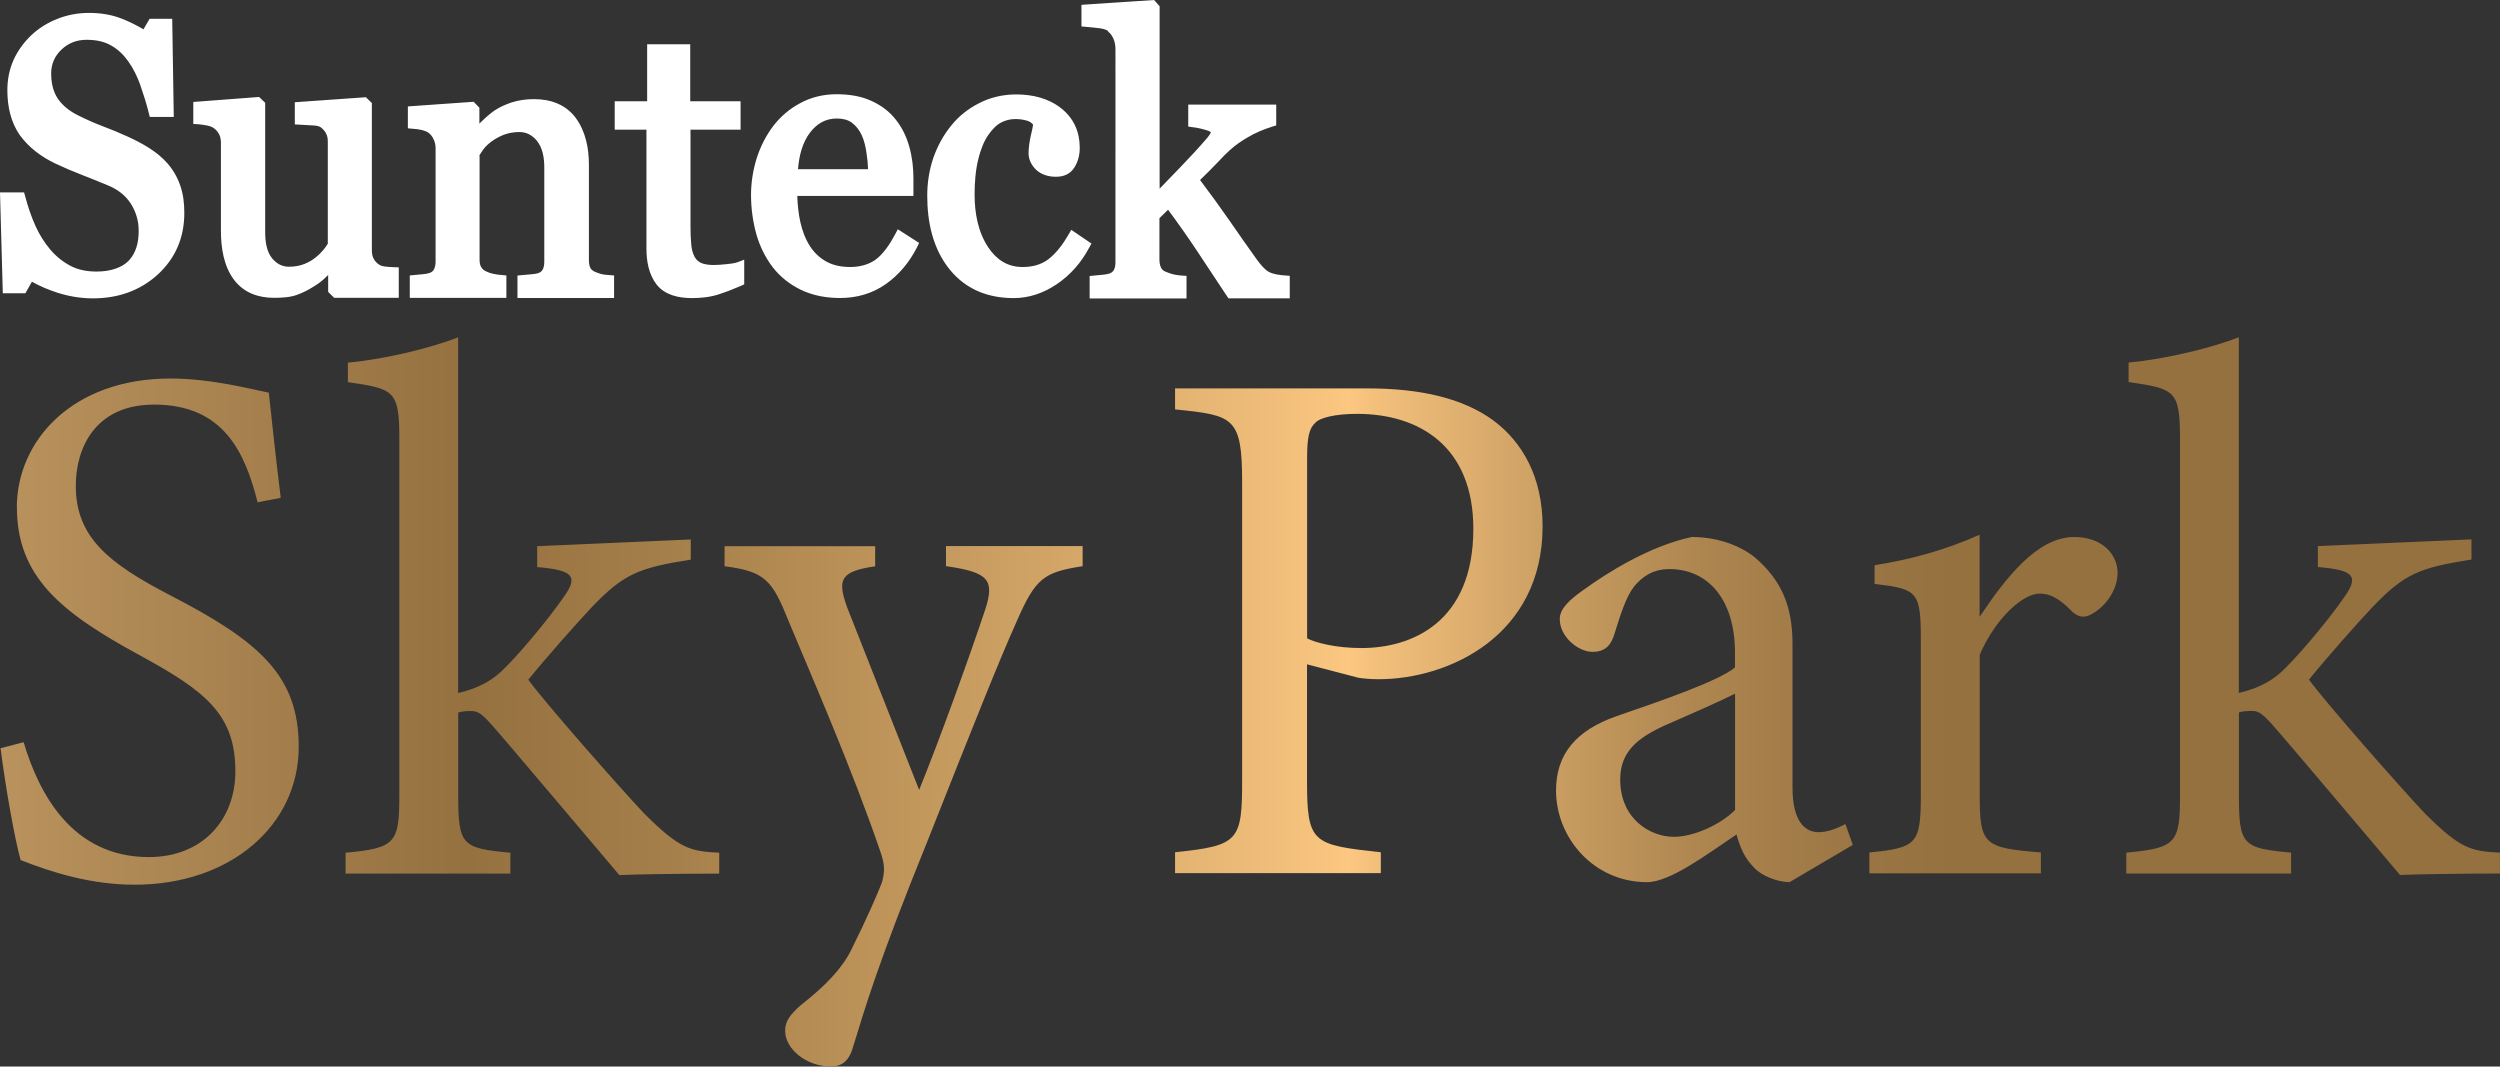 <?xml version="1.0" encoding="UTF-8"?><svg id="Layer_2" xmlns="http://www.w3.org/2000/svg" xmlns:xlink="http://www.w3.org/1999/xlink" viewBox="0 0 275.09 117.36"><rect x="0" y="0" width="275.09" height="117.36" fill="#333333" stroke="none"/><defs><style>.cls-1{fill:#fff;}.cls-2{clip-path:url(#clippath);}.cls-3{fill:none;}.cls-4{fill:url(#linear-gradient);}</style><clipPath id="clippath"><path class="cls-3" d="m104.09,60.09v2.21c4.76.66,5.33,1.56,4.35,4.68-1.72,5.17-5,14.28-7.3,19.94l-7.96-20.18c-1.07-3.04-.66-3.86,3.12-4.43v-2.21h-16.57v2.21c4.51.57,5.25,1.56,7.06,6.07,2.46,5.91,6.89,16,10.09,25.35.49,1.4.49,2.13.17,3.36-.41,1.07-1.64,3.94-3.36,7.38-.99,2.05-2.87,4.02-5.5,6.07-1.23,1.07-1.8,1.81-1.8,2.87,0,2.05,2.38,3.94,5.01,3.94,1.07,0,1.97-.41,2.46-2.13,1.31-4.27,2.79-9.35,8.12-22.48,5.66-14.28,7.88-19.86,9.93-24.45,2.05-4.68,2.95-5.33,7.22-5.99v-2.21h-15.01Zm74.19,25.68c0-3.04,1.89-4.59,5.01-5.99,1.89-.82,5.83-2.54,7.63-3.45v12.8c-1.64,1.64-4.59,2.95-6.73,2.95-2.62,0-5.91-1.97-5.91-6.32m-3.94-20.92c-1.64,1.15-2.71,2.13-2.71,3.28,0,1.97,2.05,3.61,3.61,3.61,1.23,0,1.97-.57,2.38-1.89.74-2.38,1.31-4.18,2.21-5.33.82-.98,1.97-1.89,3.86-1.89,4.27,0,7.22,3.36,7.22,9.19v1.64c-1.8,1.48-7.96,3.61-12.96,5.33-4.51,1.56-6.73,4.18-6.73,8.2,0,5.25,4.18,10.09,10.01,10.09,2.54,0,6.56-3.04,9.85-5.25.41,1.48.9,2.63,1.97,3.69.82.9,2.63,1.56,3.86,1.56l6.97-4.1-.82-2.3c-.9.49-1.97.9-2.95.9-1.48,0-2.87-1.15-2.87-4.92v-15.83c0-4.27-1.31-7.06-4.18-9.52-1.89-1.48-4.43-2.21-6.89-2.21-4.68.98-9.44,4.02-11.81,5.74m31.91-2.63v2.05c4.76.57,5.09.82,5.09,6.24v17.07c0,5.33-.49,5.74-5.66,6.24v2.3h18.87v-2.3c-6.32-.49-6.73-.9-6.73-6.32v-15.43c1.81-4.18,4.84-6.73,6.56-6.73,1.48,0,2.46.82,3.69,2.05.66.57,1.31.66,2.13.17,1.48-.82,2.79-2.63,2.79-4.51,0-2.05-1.72-3.94-4.76-3.94-4.1,0-7.55,4.51-10.42,8.78v-9.03c-3.86,1.72-7.55,2.71-11.57,3.36m-62.43,8.04v-19.94c0-2.22.25-3.2.9-3.77.49-.57,2.21-.99,4.59-.99,6.89,0,12.8,3.61,12.8,12.64,0,10.34-6.81,13.13-12.31,13.13-2.79,0-5.01-.57-5.99-1.07m-14.52-27.49v2.3c6.48.66,7.38.82,7.38,8.12v32.57c0,6.81-.33,7.3-7.38,8.04v2.3h22.64v-2.3c-7.55-.82-8.12-.98-8.12-7.88v-12.8l5.66,1.48c.49.08,1.31.16,2.21.16,7.8,0,18.05-4.84,18.05-16.82,0-5.42-2.22-9.27-5.41-11.65-3.36-2.46-8.04-3.53-13.87-3.53h-21.17ZM1.86,55.82c0,7.63,4.84,11.57,13.46,16.25,7.22,3.94,10.58,6.48,10.58,12.8,0,5.33-3.61,9.44-9.52,9.44-8.53,0-12.14-7.14-13.78-12.64l-2.54.66c.57,4.43,1.56,10.01,2.21,12.31,3.36,1.31,7.63,2.71,12.55,2.71,10.58,0,18.05-6.56,18.05-15.18,0-7.79-4.27-11.57-14.11-16.65-6.81-3.53-10.42-6.4-10.42-12.06,0-4.27,2.22-8.94,8.61-8.94,7.71,0,10.01,5.33,11.4,10.75l2.54-.49c-.66-5.33-.98-8.62-1.31-11.57-1.72-.33-6.24-1.56-10.83-1.56-10.83,0-16.9,6.89-16.9,14.19m36.43-15.92v2.13c5.09.74,5.66.9,5.66,6.24v39.22c0,5.25-.41,5.82-5.91,6.32v2.3h18.13v-2.3c-5.33-.49-5.74-.82-5.74-6.32v-9.11c.49-.16,1.15-.16,1.48-.16.74,0,1.23.41,2.38,1.72.49.49,13.37,15.75,13.87,16.33,1.72-.08,6.56-.16,10.99-.16v-2.3c-3.2-.16-4.35-.41-8.29-4.35-2.71-2.87-11.08-12.39-12.72-14.69,1.72-2.13,5.41-6.32,6.97-7.96,3.53-3.69,5.17-4.35,10.91-5.25v-2.22l-16.9.74v2.3c3.94.33,4.6.99,2.87,3.36-1.4,2.05-4.43,5.74-6.32,7.63-1.23,1.31-2.79,2.3-5.25,2.87v-39.14c-2.95,1.15-7.88,2.38-12.14,2.79m195.95,0v2.13c5.09.74,5.66.9,5.66,6.24v39.22c0,5.25-.41,5.82-5.91,6.32v2.3h18.13v-2.3c-5.33-.49-5.74-.82-5.74-6.32v-9.11c.49-.16,1.15-.16,1.48-.16.74,0,1.23.41,2.38,1.72.49.49,13.37,15.75,13.87,16.33,1.72-.08,6.56-.16,10.99-.16v-2.3c-3.2-.16-4.35-.41-8.29-4.35-2.71-2.87-11.08-12.39-12.72-14.69,1.72-2.13,5.41-6.32,6.97-7.96,3.53-3.69,5.17-4.35,10.91-5.25v-2.22l-16.9.74v2.3c3.94.33,4.59.99,2.87,3.36-1.39,2.05-4.43,5.74-6.32,7.63-1.23,1.31-2.79,2.3-5.25,2.87v-39.14c-2.95,1.15-7.88,2.38-12.14,2.79"/></clipPath><linearGradient id="linear-gradient" x1="-160.09" y1="157.3" x2="-159.09" y2="157.3" gradientTransform="translate(44031.2 43341.39) scale(275.04 -275.04)" gradientUnits="userSpaceOnUse"><stop offset="0" stop-color="#ba935e"/><stop offset=".19" stop-color="#957140"/><stop offset=".27" stop-color="#a57f4a"/><stop offset=".42" stop-color="#d1a466"/><stop offset=".54" stop-color="#fbc781"/><stop offset=".55" stop-color="#f3c07c"/><stop offset=".62" stop-color="#ca9e62"/><stop offset=".68" stop-color="#ad854f"/><stop offset=".74" stop-color="#9b7644"/><stop offset=".78" stop-color="#957140"/><stop offset="1" stop-color="#957140"/></linearGradient></defs><g id="Layer_1-2"><path class="cls-1" d="m87.81,18.62h7.71c-.02-.59-.08-1.19-.17-1.77-.1-.68-.25-1.4-.55-2.02-.25-.52-.59-.97-1.05-1.32-.48-.36-1.09-.47-1.67-.47-1.25,0-2.2.57-2.95,1.55-.86,1.13-1.21,2.61-1.32,4.03M121.94,3.44h0l-.02-.02-.02-.02c-.23-.19-.68-.26-.98-.3-.46-.06-.92-.1-1.37-.14l-.55-.05V.53l7.99-.53.61.69v20.07c.77-.79,1.53-1.58,2.29-2.37,1.01-1.05,2.01-2.12,2.96-3.23h0c.11-.13.2-.27.29-.4.03-.04.08-.13.09-.18-.02-.11-.35-.22-.43-.24-.51-.16-1.02-.28-1.54-.34l-.51-.07v-2.42h9.68v2.29l-.42.13c-.96.3-1.91.69-2.78,1.22-.64.38-1.29.81-1.84,1.32h0s-.01,0-.01,0c-.45.4-.87.84-1.28,1.28-.67.7-1.36,1.39-2.05,2.06,1.13,1.49,2.23,3.02,3.3,4.55.96,1.39,1.93,2.79,2.92,4.16.33.46.85,1.13,1.35,1.4.49.26,1.21.35,1.75.39l.55.04v2.48h-6.74l-.18-.26c-1.09-1.65-2.18-3.29-3.27-4.94-1.03-1.55-2.1-3.07-3.2-4.55l-.95.93v4.53c0,.31.04.66.19.94.11.21.29.34.52.43h.01c.26.12.54.21.81.28.29.07.6.11.9.13l.55.04v2.48h-10.66v-2.47l.53-.05c.32-.03.63-.06.94-.09h0c.23-.02.48-.06.7-.13.2-.07.37-.18.49-.38.15-.26.18-.6.18-.89V5.39c0-.41-.07-.8-.24-1.17-.14-.3-.33-.58-.6-.77m-8.22,10.27c-.06.39-.15.77-.24,1.14-.15.67-.26,1.35-.26,2.02s.32,1.31.82,1.79c.6.57,1.39.78,2.2.78.86,0,1.6-.31,2.05-1.07.39-.64.56-1.36.56-2.1,0-1.75-.63-3.23-2.01-4.34-1.43-1.14-3.19-1.55-4.99-1.55-1.42,0-2.8.31-4.07.96-1.2.61-2.25,1.43-3.09,2.49-.86,1.06-1.5,2.25-1.95,3.53-.46,1.35-.67,2.75-.67,4.17,0,2.92.62,5.85,2.5,8.15,1.8,2.19,4.23,3.11,7.02,3.11,1.71,0,3.28-.56,4.69-1.5,1.54-1.03,2.73-2.4,3.6-4.03l.26-.47-2.22-1.51-.32.55c-.58,1-1.3,2-2.22,2.7-.83.62-1.8.84-2.83.84-1.64,0-2.85-.8-3.75-2.14-1.16-1.72-1.52-3.83-1.52-5.87,0-1.33.11-2.71.44-3.99.23-.88.56-1.82,1.09-2.56.36-.52.85-1.07,1.43-1.36.48-.24.99-.36,1.53-.36.45,0,.89.06,1.32.19h0c.26.08.46.22.62.42m-25.94,7.86h0c.03.97.13,1.94.34,2.88.21.94.54,1.84,1.07,2.66.46.7,1.05,1.26,1.78,1.67.81.45,1.73.6,2.65.6s1.88-.21,2.68-.74c.95-.65,1.71-1.85,2.24-2.84l.3-.57,2.35,1.5-.23.47c-.82,1.62-1.95,3.01-3.44,4.06-1.49,1.05-3.2,1.53-5.02,1.53-1.5,0-2.98-.25-4.34-.91-1.21-.59-2.27-1.42-3.1-2.5-.82-1.08-1.42-2.32-1.79-3.63-.39-1.41-.58-2.85-.58-4.31,0-1.36.22-2.72.62-4.02.41-1.29,1.03-2.51,1.85-3.59.81-1.04,1.8-1.88,2.96-2.49,1.24-.67,2.59-.97,3.99-.97,1.32,0,2.68.19,3.87.75,1.04.48,1.96,1.16,2.66,2.07.68.86,1.15,1.85,1.45,2.9.33,1.15.47,2.34.47,3.53v1.94h-12.79Zm-16.59-7.3h-3.5v-3.13h3.57v-6.27h4.74v6.27h5.54v3.13h-5.51v10.68c0,.68.02,1.36.09,2.05.05.44.15.87.36,1.26h0c.15.29.38.5.67.65.41.2.97.25,1.43.25s.92-.04,1.38-.09c.36-.04.86-.08,1.2-.2l.78-.3v2.72l-.35.16c-.8.35-1.62.67-2.46.94-.94.31-1.96.41-2.95.41-1.44,0-2.97-.32-3.89-1.5-.87-1.13-1.11-2.59-1.11-3.97v-13.05Zm-18.37,2.87h0v11.44c0,.27.03.59.19.83h0c.12.22.33.37.55.46h.02s0,.01,0,.01c.24.12.49.2.74.25.31.07.61.11.91.13l.54.05v2.47h-10.63v-2.47l.54-.05c.31-.03.62-.06.93-.09.24-.02.48-.06.7-.13h0c.2-.07.37-.18.48-.38h0c.15-.26.19-.61.19-.9v-12.44c0-.35-.07-.7-.23-1.01h0c-.13-.3-.33-.54-.59-.73-.21-.13-.44-.21-.68-.27-.33-.08-.67-.12-1-.14l-.55-.05v-2.41l7.24-.51.63.66v1.75c.09-.1.18-.19.27-.27.44-.43.9-.83,1.41-1.19.58-.38,1.22-.66,1.87-.88.79-.25,1.62-.36,2.44-.36,1.81,0,3.47.55,4.6,2.05,1.1,1.49,1.46,3.34,1.46,5.16v10.48c0,.28.03.63.16.88h0c.1.21.31.34.51.43h0c.23.1.47.19.71.25.27.07.57.09.85.11l.54.04v2.48h-10.63v-2.47l.54-.05c.33-.03.67-.06,1-.09.24-.02.51-.05.75-.13h0c.2-.07.37-.18.48-.38h0c.15-.26.18-.61.18-.9v-10.36c0-1.01-.17-2.13-.82-2.93-.51-.6-1.12-.95-1.91-.95-.58,0-1.15.09-1.7.29-.48.19-.96.44-1.39.76-.33.25-.66.54-.89.87-.15.22-.32.45-.45.68m-16.66,9.73h0v-11.27c0-.32-.04-.63-.2-.91h0c-.14-.28-.35-.51-.59-.68-.18-.13-.53-.18-.74-.19-.52-.04-1.04-.07-1.55-.09l-.55-.03v-2.44l7.82-.55.66.64v16.24c0,.31.05.62.2.9.14.26.34.47.58.63.17.12.38.17.58.21.34.04.69.07,1.03.08l.57.02v3.35h-7.11s-.66-.65-.66-.65v-1.86c-.05.05-.12.12-.18.17-.43.44-.92.81-1.46,1.13-.57.36-1.18.67-1.81.89-.77.28-1.71.32-2.52.32-1.74,0-3.3-.56-4.38-1.97-1.16-1.53-1.45-3.58-1.45-5.44v-9.64c0-.33-.05-.67-.21-.97-.14-.26-.34-.49-.59-.66-.2-.14-.43-.22-.66-.27-.35-.07-.69-.12-1.03-.15l-.55-.03v-2.42l7.24-.55.67.64v14.24c0,.98.14,2.14.79,2.91.49.56,1.07.89,1.82.89.58,0,1.16-.09,1.7-.3.44-.18.88-.42,1.25-.73.32-.25.6-.53.85-.83.17-.21.34-.43.47-.66M15.79,3.22l.67-1.15h2.49l.17,10.8h-2.64l-.11-.44c-.26-1.05-.59-2.09-.95-3.12-.33-.92-.76-1.8-1.33-2.59-.5-.7-1.11-1.29-1.87-1.72-.81-.47-1.76-.62-2.69-.62-1.07,0-1.99.34-2.77,1.08-.75.72-1.13,1.58-1.13,2.62,0,.97.18,1.96.74,2.79.56.81,1.36,1.4,2.23,1.83.91.45,1.82.86,2.75,1.21.92.34,1.82.72,2.72,1.13.8.36,1.58.77,2.33,1.24.74.47,1.43,1.02,2.02,1.69.63.72,1.1,1.54,1.41,2.44.34.96.45,2,.45,3.02,0,2.67-.94,4.95-2.91,6.77-2.01,1.83-4.45,2.63-7.15,2.63-1.33,0-2.64-.22-3.9-.62-.97-.32-1.92-.71-2.81-1.21l-.72,1.27H.31l-.31-11.1h2.65l.12.43c.29,1.1.65,2.18,1.12,3.23.42.95.97,1.83,1.64,2.63.62.73,1.36,1.33,2.2,1.78.89.47,1.89.64,2.89.64.73,0,1.48-.09,2.16-.34.53-.19,1.02-.47,1.41-.88.36-.4.63-.86.8-1.38.21-.6.27-1.26.27-1.9,0-1.06-.28-2.03-.84-2.93-.61-.97-1.49-1.62-2.54-2.05-.96-.4-1.93-.79-2.9-1.17-.98-.38-1.93-.78-2.88-1.23-1.51-.72-2.88-1.72-3.88-3.08-1.05-1.46-1.41-3.24-1.41-5.01,0-1.15.22-2.28.69-3.33.47-1.04,1.16-1.96,1.98-2.74.83-.77,1.81-1.37,2.87-1.78,1.1-.43,2.25-.64,3.43-.64,1.25,0,2.5.18,3.66.65.81.32,1.59.71,2.34,1.15"/><g class="cls-2"><rect class="cls-4" x=".06" y="37.12" width="275.04" height="80.24"/></g></g></svg>